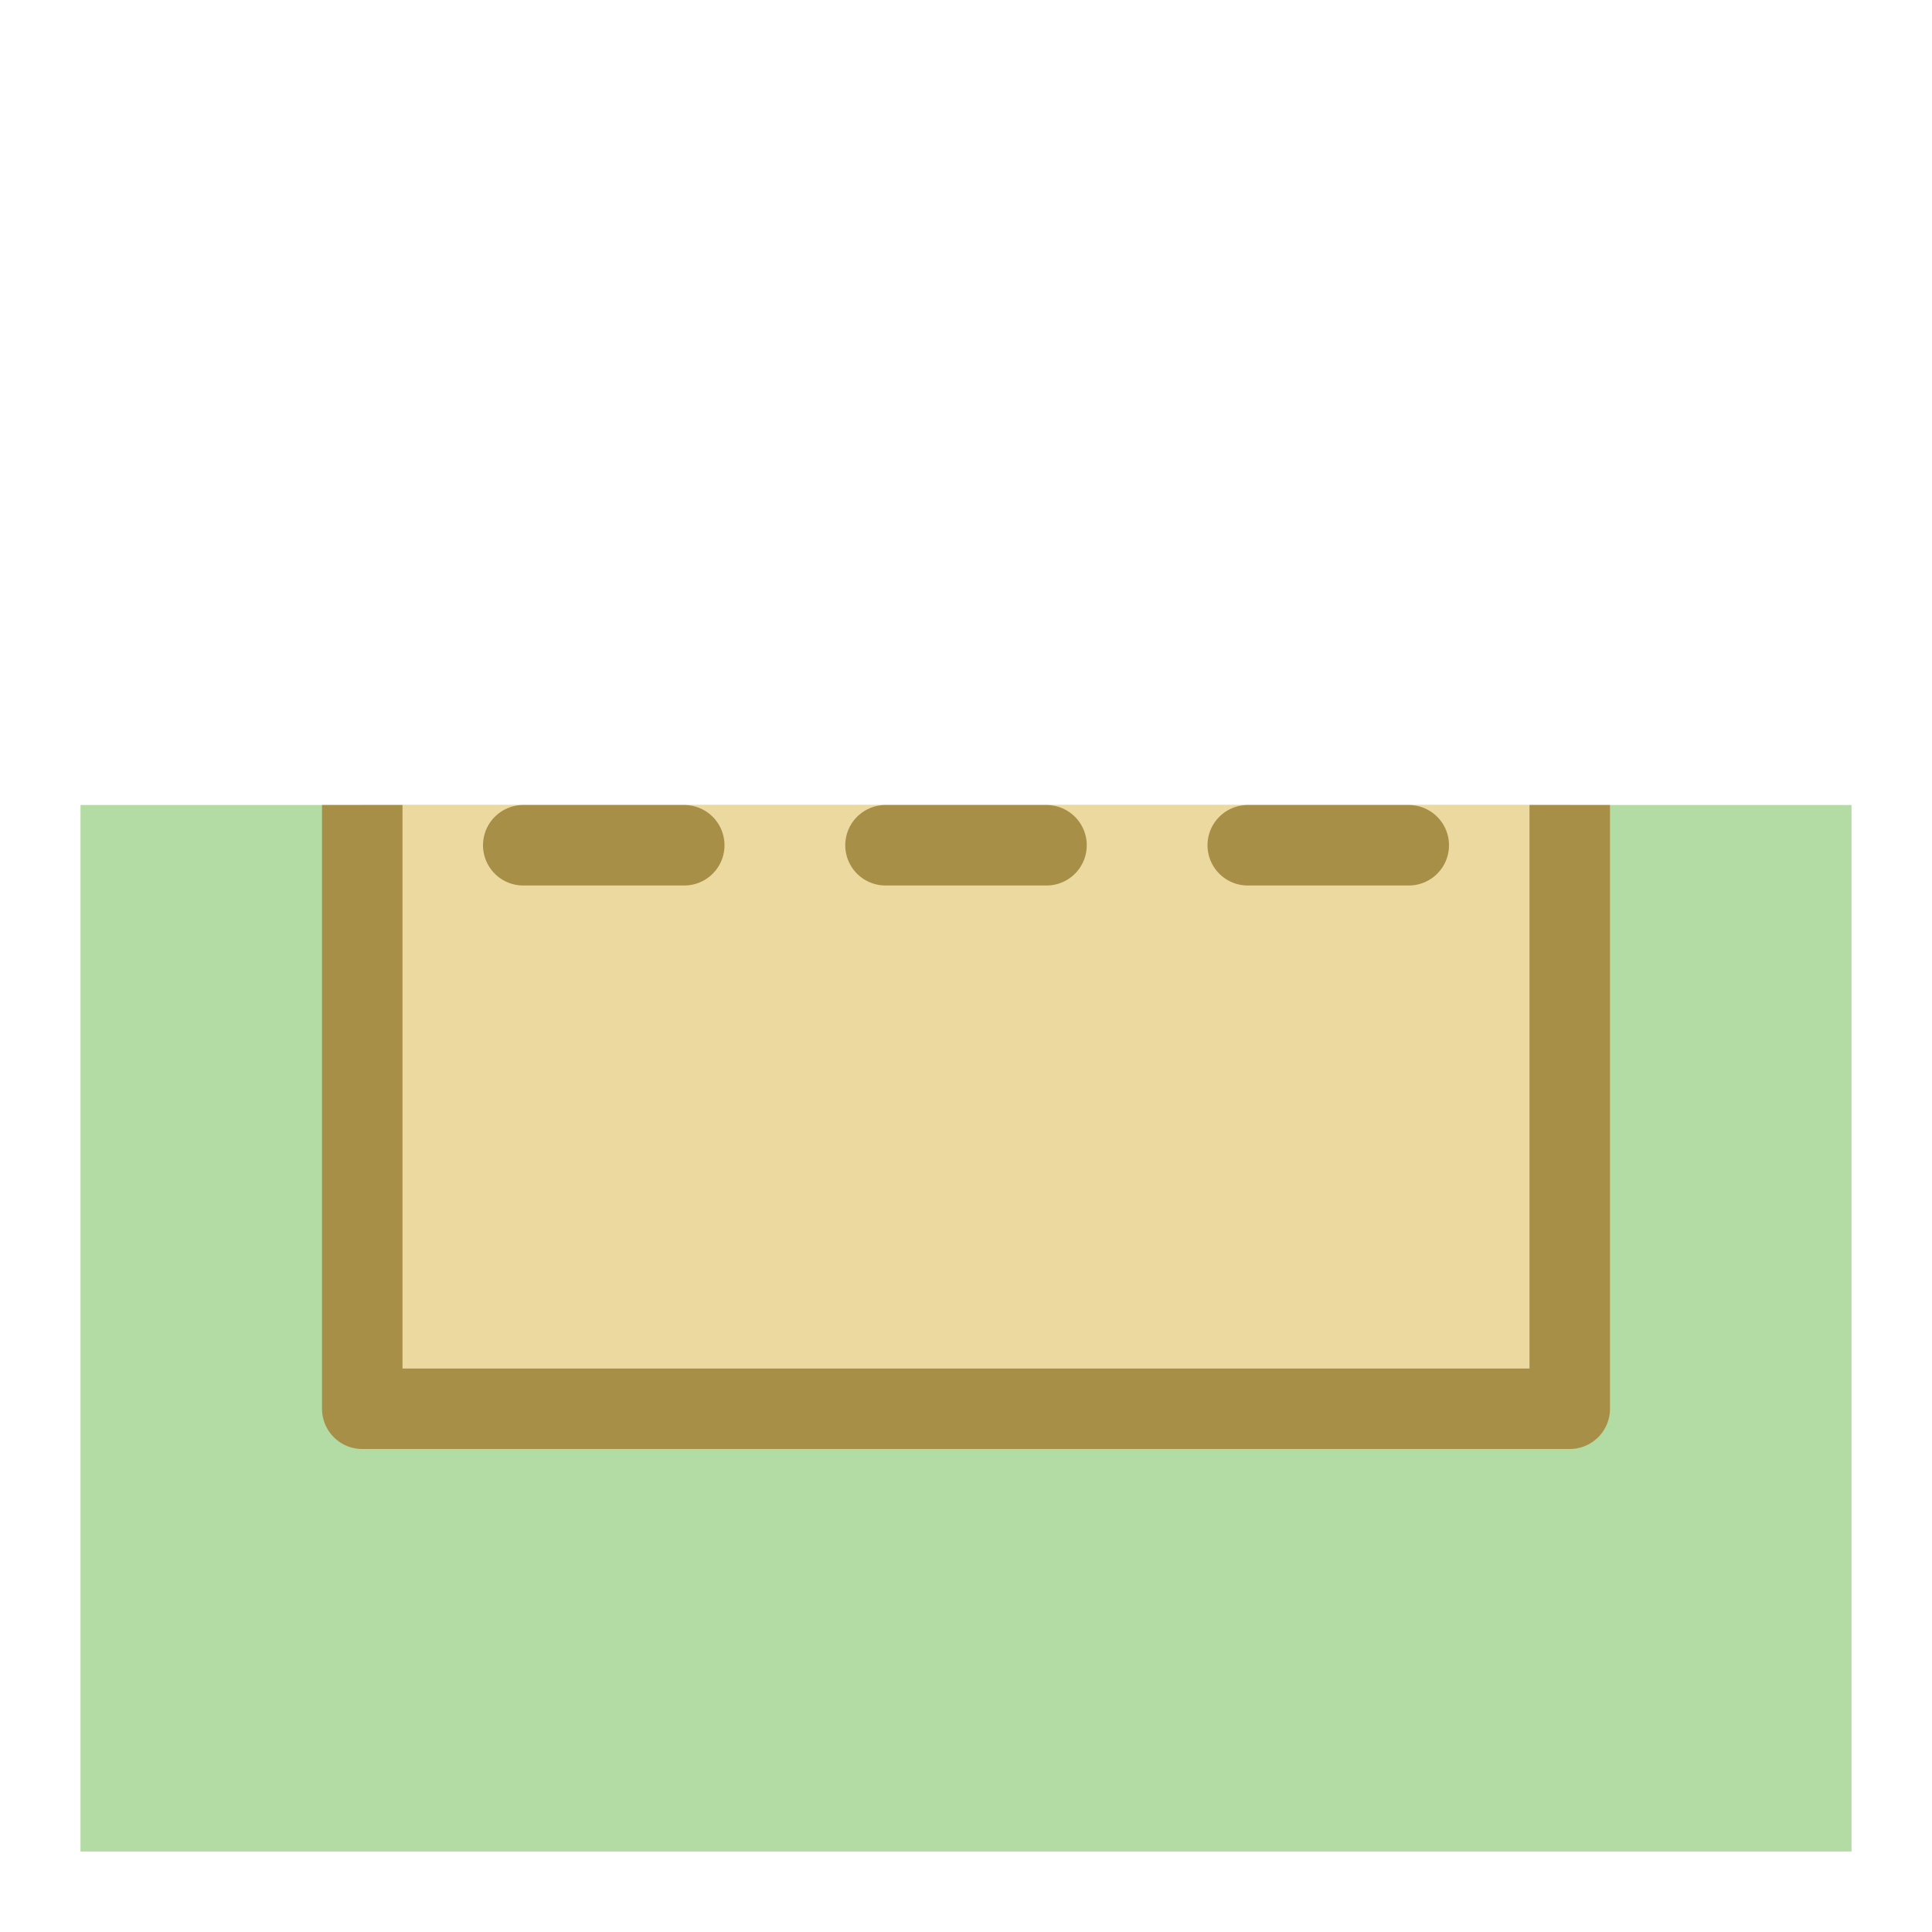 <?xml version="1.0" encoding="utf-8"?>
<!-- Generator: Adobe Illustrator 26.0.3, SVG Export Plug-In . SVG Version: 6.00 Build 0)  -->
<svg version="1.1" id="Ebene_1" xmlns="http://www.w3.org/2000/svg" xmlns:xlink="http://www.w3.org/1999/xlink" x="0px" y="0px"
	 viewBox="0 0 24 24" style="enable-background:new 0 0 24 24;" xml:space="preserve">
<style type="text/css">
	.st8{fill:#b3dca5;}
	.st9{fill:#ecd9a0;stroke:#a78f48;stroke-linejoin:round;stroke-miterlimit:10;}
	.st10{fill:none;stroke:#a78f48;stroke-linecap:round;stroke-linejoin:round;stroke-miterlimit:10;stroke-dasharray:2,2.5;}
</style>
<g id="optimiert">
	<rect x="1" y="10" class="st8" width="22" height="13"/>
	<polyline class="st9" points="19.5,10 19.5,17.5 4.5,17.5 4.5,10 	"/>
	<line class="st10" x1="6.5" y1="10.5" x2="18.5" y2="10.5"/>
</g>
</svg>
